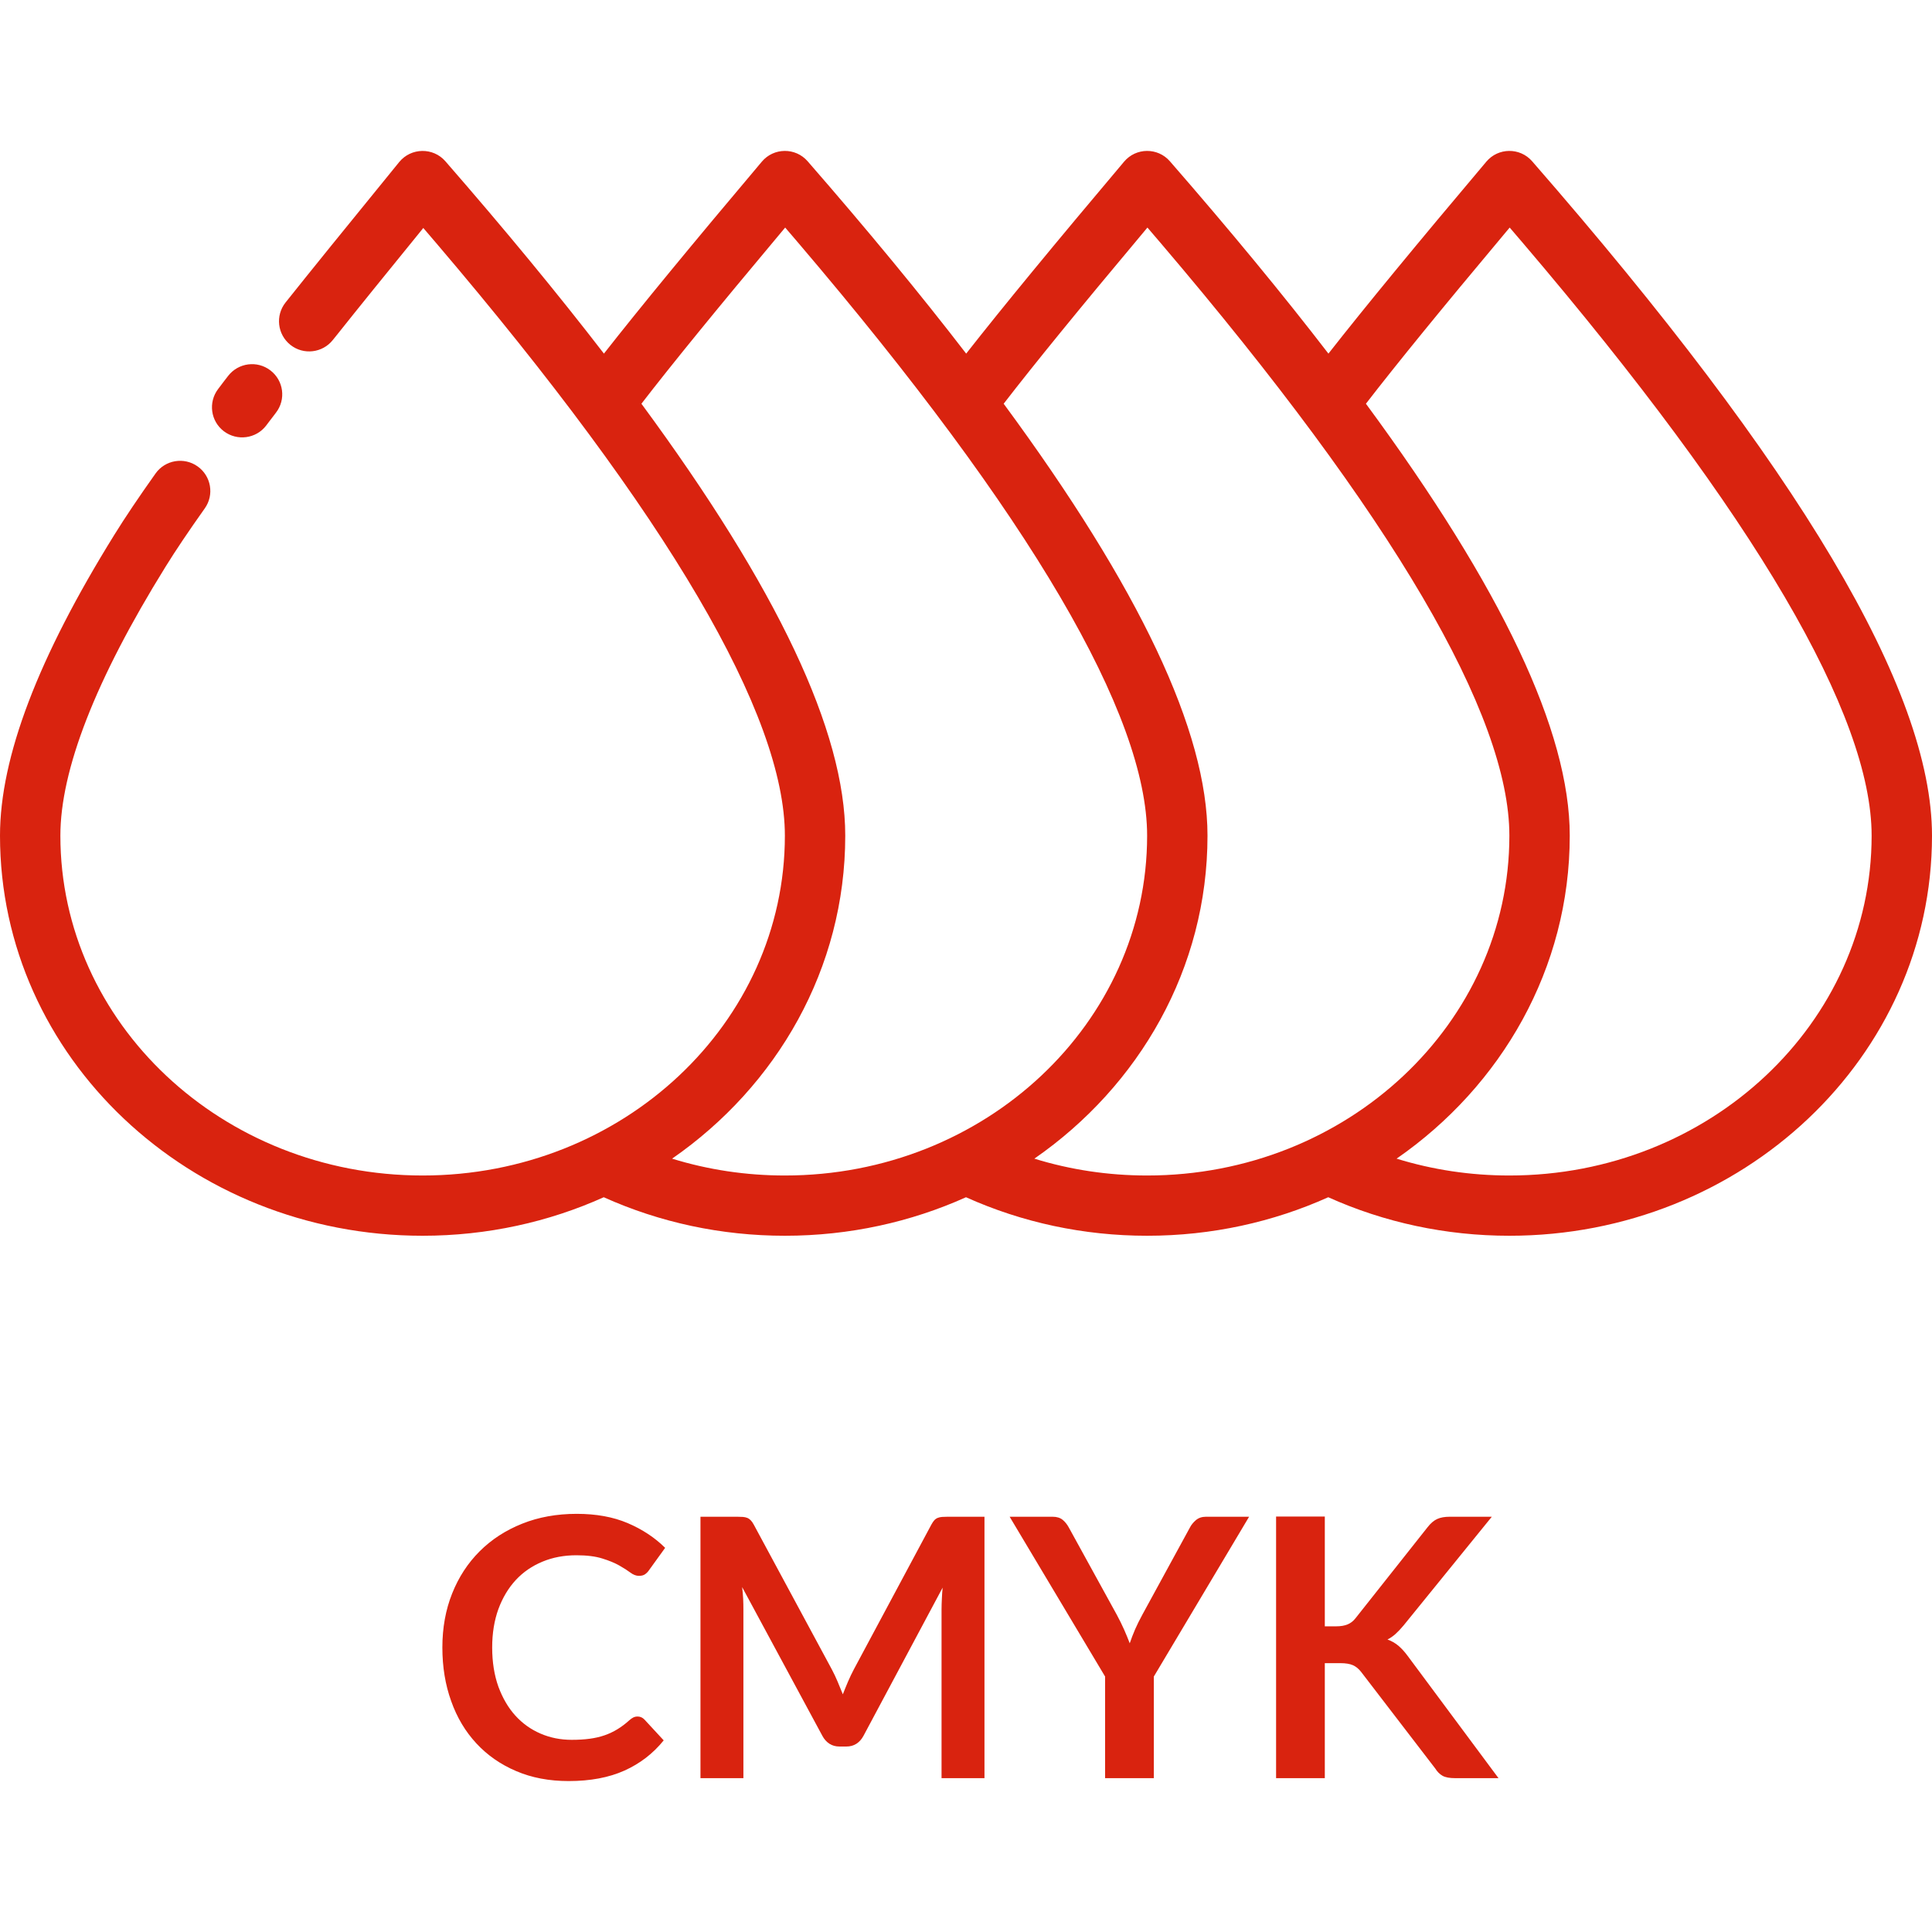 <svg width="32" height="32" viewBox="0 0 32 32" fill="none" xmlns="http://www.w3.org/2000/svg">
<path d="M25.377 2.671C29.789 7.733 32 11.421 32 13.841C32 17.508 28.86 20.468 25 20.468C23.948 20.468 22.929 20.248 22 19.83C21.091 20.239 20.073 20.468 19 20.468C17.948 20.468 16.929 20.248 16 19.83C15.091 20.239 14.073 20.468 13 20.468C11.948 20.468 10.929 20.248 10 19.83C9.091 20.239 8.073 20.468 7 20.468C3.14 20.468 0 17.508 0 13.841C0 12.536 0.636 10.885 1.892 8.861C2.071 8.572 2.299 8.233 2.576 7.843C2.735 7.618 3.048 7.565 3.273 7.725C3.498 7.884 3.551 8.196 3.392 8.42C3.126 8.795 2.909 9.117 2.742 9.387C1.575 11.267 1 12.76 1 13.841C1 16.943 3.68 19.47 7 19.47C10.32 19.47 13 16.943 13 13.841C13 11.85 11.08 8.551 7.23 4.032L7.011 3.776L6.999 3.791C6.382 4.549 5.916 5.125 5.603 5.519L5.513 5.631C5.342 5.847 5.027 5.884 4.811 5.713C4.594 5.541 4.558 5.227 4.729 5.011C5.101 4.543 5.729 3.767 6.612 2.684C6.808 2.444 7.174 2.438 7.377 2.671C8.362 3.802 9.237 4.863 10.003 5.857C10.604 5.09 11.476 4.031 12.618 2.678C12.815 2.443 13.176 2.44 13.377 2.671C14.362 3.802 15.238 4.863 16.003 5.857C16.604 5.09 17.476 4.031 18.618 2.678C18.815 2.443 19.176 2.44 19.377 2.671C20.362 3.802 21.238 4.863 22.003 5.857C22.604 5.09 23.476 4.031 24.618 2.678C24.815 2.443 25.176 2.44 25.377 2.671ZM13.005 3.769L12.889 3.908C11.89 5.099 11.134 6.026 10.624 6.687C12.874 9.742 14 12.114 14 13.841C14 16.041 12.87 17.986 11.132 19.191C11.728 19.375 12.356 19.47 13 19.47C16.32 19.47 19 16.943 19 13.841C19 11.85 17.08 8.551 13.23 4.032L13.005 3.769ZM19.005 3.769L18.889 3.908C17.89 5.099 17.134 6.026 16.624 6.687C18.874 9.742 20 12.114 20 13.841C20 16.041 18.87 17.986 17.132 19.191C17.728 19.375 18.356 19.47 19 19.47C22.32 19.47 25 16.943 25 13.841C25 11.85 23.08 8.551 19.23 4.032L19.005 3.769ZM25.005 3.769L24.889 3.908C23.89 5.099 23.134 6.026 22.624 6.687C24.874 9.742 26 12.114 26 13.841C26 16.041 24.87 17.986 23.132 19.191C23.728 19.375 24.356 19.47 25 19.47C28.32 19.47 31 16.943 31 13.841C31 11.85 29.08 8.551 25.23 4.032L25.005 3.769ZM4.479 6.135C4.698 6.303 4.74 6.616 4.571 6.835C4.522 6.898 4.522 6.898 4.488 6.944L4.467 6.971C4.451 6.992 4.443 7.003 4.409 7.048C4.242 7.267 3.928 7.309 3.708 7.143C3.488 6.976 3.446 6.663 3.613 6.443C3.658 6.384 3.658 6.384 3.691 6.34L3.713 6.311C3.731 6.288 3.741 6.276 3.778 6.227C3.947 6.008 4.26 5.967 4.479 6.135ZM10.561 28.431C10.605 28.431 10.643 28.448 10.675 28.482L10.993 28.826C10.817 29.044 10.601 29.21 10.344 29.326C10.086 29.442 9.778 29.5 9.418 29.5C9.096 29.5 8.806 29.445 8.55 29.335C8.293 29.226 8.073 29.073 7.891 28.877C7.709 28.681 7.569 28.448 7.473 28.176C7.375 27.905 7.327 27.608 7.327 27.287C7.327 26.962 7.381 26.663 7.489 26.393C7.597 26.122 7.749 25.889 7.945 25.694C8.141 25.498 8.376 25.346 8.649 25.237C8.921 25.128 9.223 25.074 9.553 25.074C9.875 25.074 10.156 25.125 10.398 25.228C10.639 25.331 10.845 25.467 11.017 25.637L10.747 26.011C10.731 26.035 10.71 26.056 10.685 26.074C10.661 26.092 10.626 26.101 10.582 26.101C10.536 26.101 10.489 26.083 10.441 26.047C10.393 26.011 10.332 25.972 10.258 25.93C10.184 25.888 10.091 25.849 9.977 25.814C9.864 25.778 9.721 25.76 9.547 25.76C9.343 25.76 9.155 25.795 8.985 25.866C8.813 25.937 8.666 26.038 8.543 26.17C8.421 26.302 8.325 26.462 8.255 26.651C8.187 26.839 8.152 27.051 8.152 27.287C8.152 27.53 8.187 27.747 8.255 27.937C8.325 28.126 8.418 28.286 8.536 28.416C8.654 28.546 8.793 28.645 8.953 28.714C9.113 28.783 9.285 28.817 9.469 28.817C9.579 28.817 9.678 28.811 9.768 28.799C9.857 28.787 9.938 28.768 10.014 28.742C10.088 28.716 10.159 28.683 10.226 28.642C10.293 28.601 10.36 28.551 10.426 28.491C10.446 28.473 10.467 28.458 10.489 28.447C10.511 28.436 10.535 28.431 10.561 28.431ZM13.78 27.655C13.814 27.719 13.845 27.785 13.874 27.854C13.903 27.923 13.932 27.993 13.96 28.063C13.988 27.991 14.017 27.92 14.047 27.85C14.077 27.78 14.109 27.713 14.143 27.649L15.427 25.251C15.443 25.221 15.46 25.197 15.476 25.179C15.493 25.161 15.512 25.148 15.534 25.14C15.555 25.132 15.578 25.127 15.604 25.125C15.63 25.123 15.661 25.122 15.697 25.122H16.306V29.452H15.595V26.655C15.595 26.603 15.597 26.546 15.6 26.484C15.602 26.422 15.607 26.36 15.613 26.296L14.302 28.751C14.272 28.807 14.233 28.851 14.185 28.882C14.137 28.913 14.081 28.928 14.017 28.928H13.906C13.842 28.928 13.786 28.913 13.738 28.882C13.69 28.851 13.651 28.807 13.621 28.751L12.292 26.287C12.3 26.353 12.306 26.417 12.309 26.48C12.312 26.543 12.313 26.601 12.313 26.655V29.452H11.602V25.122H12.211C12.247 25.122 12.278 25.123 12.304 25.125C12.33 25.127 12.354 25.132 12.374 25.14C12.396 25.148 12.415 25.161 12.433 25.179C12.451 25.197 12.468 25.221 12.484 25.251L13.78 27.655ZM19.111 27.769V29.452H18.304V27.769L16.723 25.122H17.434C17.504 25.122 17.559 25.139 17.601 25.173C17.642 25.207 17.676 25.25 17.704 25.302L18.499 26.748C18.545 26.834 18.585 26.915 18.619 26.992C18.653 27.069 18.684 27.144 18.712 27.218C18.738 27.142 18.767 27.066 18.8 26.989C18.834 26.912 18.873 26.832 18.919 26.748L19.708 25.302C19.73 25.258 19.763 25.217 19.807 25.179C19.851 25.141 19.907 25.122 19.975 25.122H20.689L19.111 27.769ZM21.943 26.937H22.132C22.208 26.937 22.271 26.926 22.321 26.905C22.371 26.884 22.414 26.851 22.45 26.805L23.647 25.293C23.697 25.229 23.75 25.184 23.805 25.159C23.86 25.134 23.929 25.122 24.013 25.122H24.709L23.248 26.922C23.202 26.977 23.158 27.024 23.116 27.062C23.074 27.1 23.029 27.131 22.981 27.155C23.047 27.179 23.107 27.213 23.16 27.257C23.212 27.301 23.264 27.357 23.314 27.425L24.82 29.452H24.106C24.01 29.452 23.939 29.439 23.892 29.412C23.845 29.385 23.805 29.345 23.773 29.293L22.546 27.694C22.506 27.642 22.461 27.605 22.411 27.582C22.361 27.559 22.29 27.547 22.198 27.547H21.943V29.452H21.136V25.119H21.943V26.937Z" fill="#D9230F" data-dynamic-fill="true"/>
</svg>
